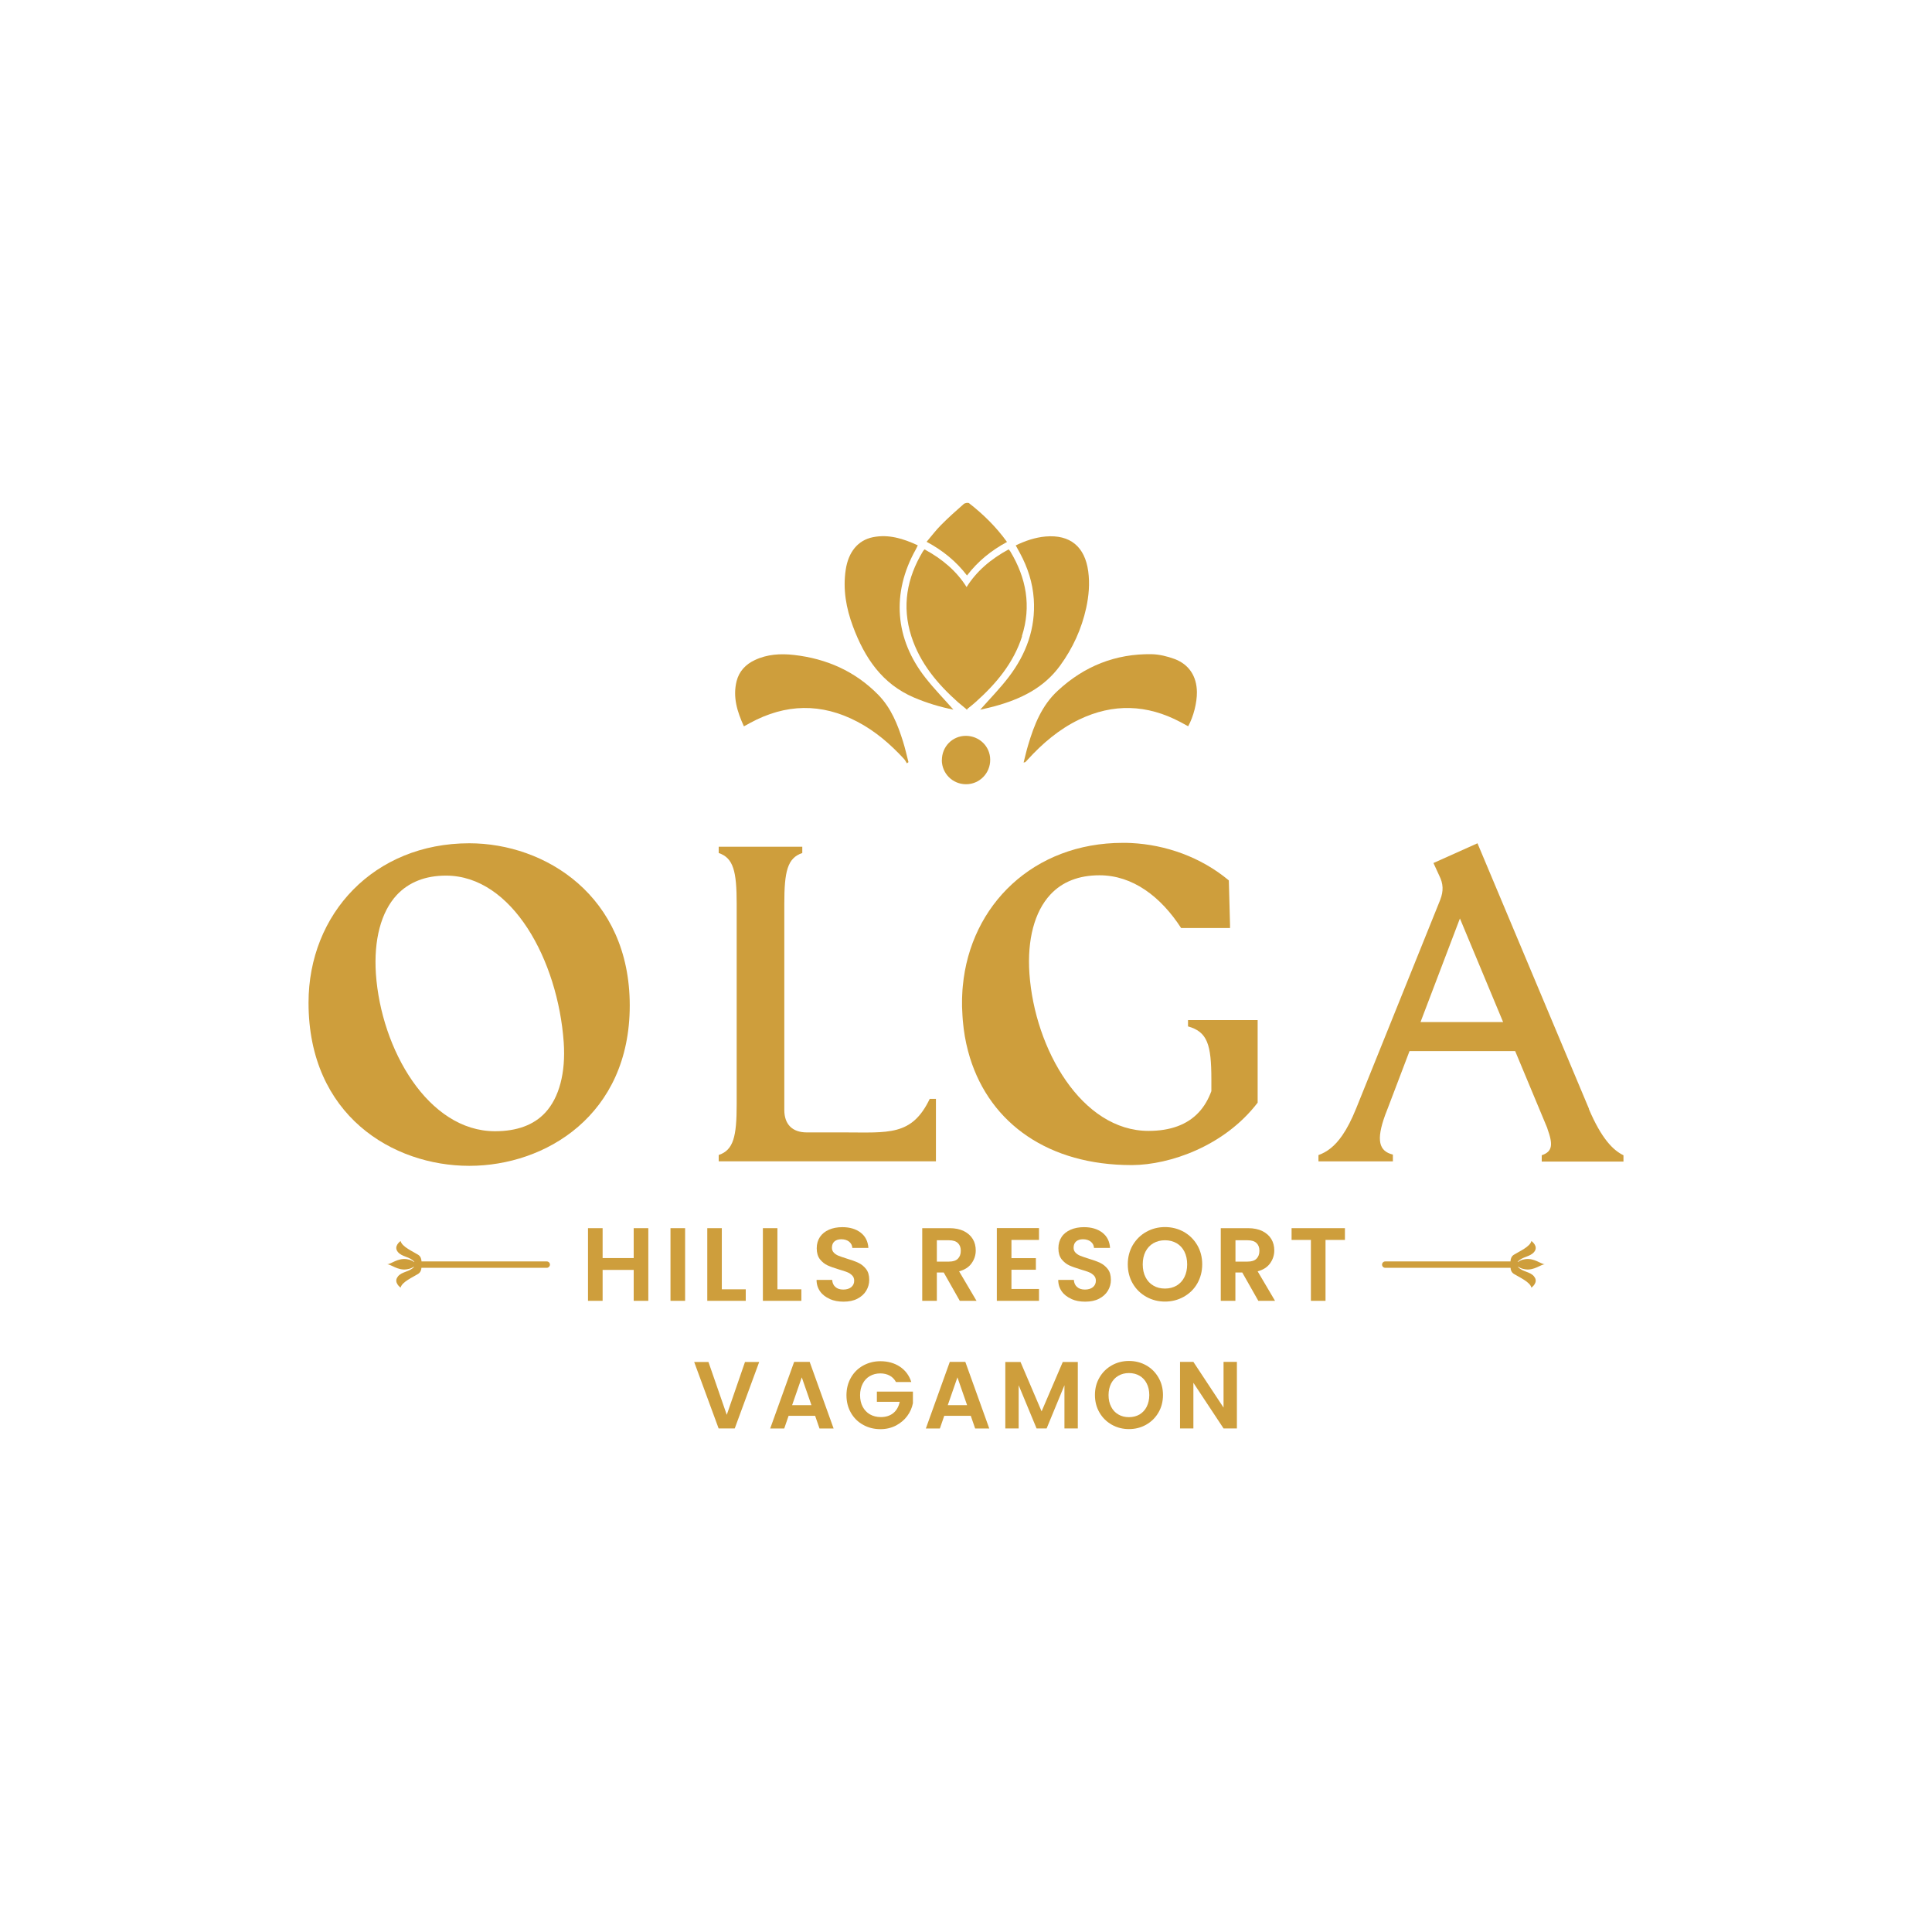<?xml version="1.0" encoding="UTF-8"?>
<svg id="Layer_1" data-name="Layer 1" xmlns="http://www.w3.org/2000/svg" viewBox="0 0 230 230">
  <defs>
    <style>
      .cls-1 {
        fill: #ce9e3c;
      }
    </style>
  </defs>
  <path class="cls-1" d="M116.68,84.5c1.14-1.29,2.37-2.54,3.42-3.92,2.07-2.72,3.2-5.78,2.97-9.25-.13-1.95-.72-3.77-1.65-5.49-.15-.28-.31-.56-.5-.91,1.14-.55,2.31-.95,3.55-1.06,2.93-.25,4.68,1.21,5.08,4.14.2,1.48.07,2.92-.24,4.36-.55,2.5-1.59,4.78-3.1,6.86-1.95,2.69-4.73,4.01-7.81,4.85-.59.16-1.19.29-1.71.41"/>
  <path class="cls-1" d="M113.51,84.48c-1.59-.31-3.17-.79-4.7-1.44-3.82-1.63-5.89-4.76-7.27-8.47-.81-2.17-1.21-4.41-.86-6.74.32-2.12,1.45-3.52,3.25-3.88,1.87-.37,3.6.17,5.33.97-.1.21-.17.38-.26.53-2.88,5.16-2.48,10.61,1.19,15.26,1.04,1.32,2.21,2.52,3.32,3.78"/>
  <path class="cls-1" d="M121.86,90.77c.19-.73.34-1.43.55-2.11.71-2.39,1.62-4.68,3.5-6.42,3.15-2.93,6.89-4.43,11.2-4.36.9.02,1.84.25,2.69.56,1.76.65,2.67,2.08,2.69,3.96.01,1.25-.4,2.9-1.04,4.06-.3-.17-.61-.33-.92-.5-3.98-2.11-8.01-2.25-12.08-.29-2.38,1.15-4.36,2.84-6.13,4.79-.08.09-.16.18-.25.26-.02.02-.07.02-.21.06"/>
  <path class="cls-1" d="M107.96,90.87c-.11-.17-.19-.35-.32-.5-1.63-1.77-3.43-3.33-5.57-4.45-4.28-2.25-8.54-2.16-12.78.15-.23.12-.45.25-.73.4-.8-1.75-1.34-3.49-.87-5.38.3-1.18,1.08-2,2.17-2.51,1.48-.7,3.06-.79,4.66-.61,3.87.44,7.27,1.93,10.03,4.74,1.53,1.56,2.32,3.54,2.96,5.59.25.8.43,1.62.64,2.43-.06.05-.13.1-.19.14"/>
  <path class="cls-1" d="M121.68,75.74c-1.02,3.2-3.1,5.67-5.57,7.87-.28.25-.57.48-.87.72-.05.04-.1.08-.15.13-.05-.04-.1-.08-.16-.13-.29-.24-.59-.48-.87-.72-2.46-2.19-4.54-4.66-5.57-7.87-1.14-3.58-.53-6.93,1.38-10.1.04-.07.1-.12.19-.24,2.15,1.16,3.85,2.63,5.01,4.49,1.16-1.86,2.86-3.33,5.01-4.49.09.12.15.17.19.24,1.91,3.17,2.53,6.52,1.38,10.1"/>
  <path class="cls-1" d="M115.17,84.33s-.05.06-.12.15c-.01,0-.02-.02-.03-.03.05-.04.1-.08.15-.13"/>
  <path class="cls-1" d="M115.17,84.46s-.02.02-.03.03c-.07-.09-.11-.12-.12-.15.05.04.1.08.16.13"/>
  <path class="cls-1" d="M119.88,64.52c-1.87,1.01-3.44,2.27-4.76,3.99-1.3-1.69-2.88-2.98-4.81-4.01.6-.71,1.12-1.4,1.72-2,.86-.87,1.77-1.68,2.69-2.49.14-.13.53-.2.65-.1,1.68,1.31,3.2,2.79,4.51,4.61"/>
  <path class="cls-1" d="M112.13,90.49c0-1.61,1.25-2.88,2.84-2.89,1.61,0,2.9,1.25,2.91,2.83.02,1.62-1.28,2.94-2.88,2.93-1.6,0-2.87-1.28-2.88-2.87"/>
  <path class="cls-1" d="M55.87,100.39c-11.34,0-19.14,8.4-19.14,18.98,0,13.42,10.05,19.42,19.14,19.42s19.1-6.05,19.1-19.09-10.06-19.31-19.1-19.31M64.9,132.47c-1.36,1.46-3.37,2.2-5.97,2.2-7.95,0-13.55-9.72-14.18-18.73-.27-4.04.61-7.38,2.49-9.4,1.43-1.52,3.4-2.3,5.85-2.3,7.9,0,13.33,10.09,14.02,19.85.25,3.61-.54,6.59-2.21,8.38"/>
  <path class="cls-1" d="M111.42,138.25h-25.86v-.75c1.76-.59,2.14-2.19,2.14-6.05v-23.85c0-3.85-.38-5.46-2.14-6.05v-.75h9.95v.75c-1.77.59-2.14,2.19-2.14,6.05v24.54c0,1.71.96,2.67,2.67,2.67h4.38c5.35,0,8.13.46,10.26-3.99h.74v7.42Z"/>
  <path class="cls-1" d="M149.72,121.43v9.84c-3.98,5.2-10.48,7.4-14.92,7.43-.02,0-.03,0-.05,0h-.06c-9.79,0-16.77-4.88-19.22-12.78-.08-.26-.15-.51-.22-.77-.04-.15-.08-.3-.11-.45-.03-.15-.07-.31-.11-.46-.06-.28-.12-.58-.17-.87-.05-.29-.09-.58-.13-.87l-.06-.54c-.04-.35-.07-.7-.09-1.05-.02-.35-.04-.71-.05-1.07,0-.18,0-.36,0-.55,0-.28,0-.57.02-.85,0-.14.01-.28.02-.42,0-.06,0-.12.01-.17.01-.15.02-.31.04-.46.89-9.66,8.42-17.05,19.05-17.05.32,0,.64,0,.96.02h.02c4.1.2,8.3,1.66,11.64,4.45l.14,5.24v.43s-5.82,0-5.82,0c-2.43-3.75-5.77-6.28-9.72-6.28-2.46,0-4.43.77-5.85,2.3-1.88,2.02-2.77,5.36-2.49,9.4.63,9.01,6.23,18.73,14.18,18.73,2.6,0,4.61-.74,5.97-2.2.64-.68,1.14-1.53,1.51-2.53v-1.4c0-4.17-.48-5.67-2.78-6.31v-.75h8.29Z"/>
  <path class="cls-1" d="M189.16,131.99l-13.27-31.6-5.24,2.35.69,1.5c.48.96.53,1.82.11,2.89l-.05.13-5.81,14.42-1,2.48-3.14,7.79c-.55,1.36-1.09,2.4-1.65,3.21-.91,1.32-1.84,1.99-2.84,2.35v.75h8.86v-.81c-1.66-.4-2.01-1.7-.93-4.68,0-.03.02-.05.03-.08.08-.23.17-.46.27-.7,0-.02.01-.04.02-.05l2.59-6.81h12.58v.03h.01l3.8,9.11s.01.03.02.05c0,0,0,.01,0,.02,0,0,0,0,0,.01.68,1.88.64,2.74-.67,3.18v.75h9.73v-.75c-1.23-.59-2.62-1.98-4.12-5.51M169.11,121.68l.02-.06,4.67-12.28,5.14,12.33h-9.83Z"/>
  <path class="cls-1" d="M182.63,151.97c.58.69-.32,1.32-.32,1.32-.16-.69-1.48-1.25-2.08-1.63-.3-.19-.4-.49-.4-.73h-14.92c-.21,0-.38-.17-.38-.38s.17-.38.38-.38h14.91c.01-.25.08-.6.41-.8.6-.38,1.92-.94,2.08-1.63,0,0,.9.62.32,1.31-.51.61-1.41.52-1.96,1.18t.03.02h0c.17-.14.44-.29.88-.35,1.09-.15,1.84.59,2.34.61-.49,0-1.26.76-2.34.6-.41-.06-.68-.19-.84-.32,0,.03-.01.04-.02.04.55.61,1.43.53,1.91,1.13"/>
  <path class="cls-1" d="M47.37,151.97c-.58.69.32,1.32.32,1.32.16-.69,1.48-1.25,2.08-1.63.3-.19.39-.49.4-.73h14.92c.21,0,.38-.17.38-.38s-.17-.38-.38-.38h-14.91c-.01-.25-.08-.6-.41-.8-.6-.38-1.92-.94-2.08-1.63,0,0-.9.62-.32,1.31.51.61,1.41.52,1.96,1.18t-.03.02h0c-.17-.14-.44-.29-.88-.35-1.09-.15-1.84.59-2.34.61.49,0,1.26.76,2.34.6.41-.06.68-.19.84-.32,0,.03.01.04.02.04-.55.61-1.43.53-1.91,1.13"/>
  <polygon class="cls-1" points="77.18 146.21 77.18 154.86 75.44 154.86 75.44 151.18 71.74 151.18 71.74 154.86 70 154.86 70 146.21 71.74 146.21 71.74 149.77 75.44 149.77 75.44 146.21 77.18 146.21"/>
  <rect class="cls-1" x="79.82" y="146.21" width="1.74" height="8.65"/>
  <polygon class="cls-1" points="85.93 153.49 88.78 153.49 88.78 154.86 84.2 154.86 84.2 146.21 85.93 146.21 85.93 153.49"/>
  <polygon class="cls-1" points="92.55 153.49 95.4 153.49 95.4 154.86 90.82 154.86 90.82 146.21 92.55 146.21 92.55 153.49"/>
  <path class="cls-1" d="M98.79,154.64c-.48-.21-.87-.5-1.15-.89-.28-.39-.43-.85-.43-1.38h1.86c.02.36.15.64.38.84.23.21.54.31.94.31s.72-.1.95-.29c.23-.19.35-.45.35-.76,0-.26-.08-.47-.24-.63-.16-.16-.35-.3-.59-.39-.24-.1-.56-.2-.97-.32-.56-.17-1.02-.33-1.37-.49-.35-.16-.65-.41-.91-.73-.25-.33-.38-.76-.38-1.31,0-.51.13-.96.38-1.34.26-.38.62-.67,1.08-.87.46-.2.99-.3,1.59-.3.89,0,1.62.22,2.18.65s.87,1.04.92,1.82h-1.91c-.02-.3-.14-.54-.38-.74-.24-.19-.55-.29-.94-.29-.34,0-.61.09-.81.26-.2.17-.3.43-.3.76,0,.23.08.42.23.58.15.15.34.28.57.37.23.09.55.2.96.33.56.17,1.02.33,1.38.5.36.17.66.41.92.74.26.33.38.76.38,1.3,0,.46-.12.89-.36,1.29-.24.4-.59.71-1.05.95-.46.24-1.01.35-1.65.35-.6,0-1.15-.1-1.63-.31"/>
  <path class="cls-1" d="M114.26,154.86l-1.91-3.37h-.82v3.37h-1.74v-8.65h3.25c.67,0,1.24.12,1.71.35.47.24.82.55,1.06.95.24.4.35.85.35,1.35,0,.57-.17,1.08-.5,1.54-.33.46-.82.77-1.48.95l2.07,3.51h-2.01ZM111.53,150.19h1.45c.47,0,.82-.11,1.05-.34.23-.23.35-.54.35-.95s-.12-.7-.35-.92c-.23-.22-.58-.33-1.05-.33h-1.45v2.54Z"/>
  <polygon class="cls-1" points="120.41 147.61 120.41 149.78 123.32 149.78 123.32 151.16 120.41 151.16 120.41 153.45 123.69 153.45 123.69 154.86 118.67 154.86 118.67 146.2 123.69 146.2 123.69 147.61 120.41 147.61"/>
  <path class="cls-1" d="M127.56,154.64c-.48-.21-.87-.5-1.15-.89-.28-.39-.43-.85-.43-1.38h1.86c.02.36.15.64.38.84.23.21.54.31.94.31s.72-.1.95-.29c.23-.19.35-.45.35-.76,0-.26-.08-.47-.24-.63-.16-.16-.35-.3-.59-.39-.24-.1-.56-.2-.97-.32-.56-.17-1.02-.33-1.37-.49-.35-.16-.65-.41-.91-.73-.25-.33-.38-.76-.38-1.31,0-.51.13-.96.38-1.34s.62-.67,1.08-.87c.46-.2.99-.3,1.59-.3.89,0,1.62.22,2.18.65.56.43.87,1.04.92,1.82h-1.91c-.02-.3-.14-.54-.38-.74-.24-.19-.55-.29-.94-.29-.34,0-.61.09-.81.26-.2.17-.3.43-.3.76,0,.23.08.42.23.58.15.15.34.28.57.37.23.09.55.2.96.33.56.17,1.02.33,1.38.5.36.17.66.41.92.74.26.33.38.76.38,1.3,0,.46-.12.89-.36,1.29-.24.4-.59.71-1.05.95-.46.24-1.01.35-1.65.35s-1.15-.1-1.63-.31"/>
  <path class="cls-1" d="M136.46,154.38c-.68-.38-1.22-.91-1.61-1.58s-.59-1.44-.59-2.29.2-1.6.59-2.28c.4-.67.93-1.2,1.61-1.58.68-.38,1.42-.57,2.23-.57s1.56.19,2.24.57c.67.38,1.21.91,1.6,1.58.39.67.59,1.43.59,2.28s-.2,1.61-.59,2.29-.93,1.2-1.61,1.58c-.68.38-1.42.57-2.23.57s-1.55-.19-2.23-.57M140.07,153.05c.4-.24.71-.57.93-1.01.22-.44.33-.95.33-1.52s-.11-1.08-.33-1.52c-.22-.43-.53-.77-.93-1-.4-.23-.86-.35-1.38-.35s-.98.12-1.38.35c-.4.23-.71.56-.94,1-.22.43-.33.94-.33,1.52s.11,1.09.33,1.52c.22.44.54.78.94,1.01.4.24.86.35,1.38.35s.98-.12,1.38-.35"/>
  <path class="cls-1" d="M149.8,154.86l-1.91-3.37h-.82v3.37h-1.74v-8.65h3.25c.67,0,1.24.12,1.71.35.47.24.82.55,1.06.95.24.4.35.85.35,1.35,0,.57-.17,1.08-.5,1.54-.33.46-.82.77-1.48.95l2.07,3.51h-2.01ZM147.08,150.19h1.45c.47,0,.82-.11,1.05-.34.23-.23.35-.54.35-.95s-.12-.7-.35-.92c-.23-.22-.58-.33-1.05-.33h-1.45v2.54Z"/>
  <polygon class="cls-1" points="160.11 146.21 160.11 147.61 157.8 147.61 157.8 154.86 156.06 154.86 156.06 147.61 153.76 147.61 153.76 146.21 160.11 146.21"/>
  <polygon class="cls-1" points="90.38 162.14 87.47 170.05 85.55 170.05 82.64 162.14 84.34 162.14 86.52 168.43 88.69 162.14 90.38 162.14"/>
  <path class="cls-1" d="M97.03,168.55h-3.15l-.52,1.51h-1.67l2.85-7.93h1.85l2.85,7.93h-1.68l-.52-1.51ZM96.6,167.28l-1.15-3.31-1.15,3.31h2.29Z"/>
  <path class="cls-1" d="M106.66,164.52c-.18-.33-.43-.59-.75-.76-.32-.17-.69-.26-1.11-.26-.47,0-.88.11-1.25.32-.36.21-.65.51-.85.91-.2.39-.31.85-.31,1.36s.1.99.31,1.38c.21.39.5.7.87.91.37.21.8.32,1.29.32.6,0,1.1-.16,1.49-.48.39-.32.64-.77.76-1.34h-2.72v-1.21h4.29v1.38c-.11.55-.33,1.06-.68,1.53-.35.47-.8.84-1.34,1.13-.55.28-1.16.43-1.84.43-.76,0-1.45-.17-2.07-.52-.62-.34-1.1-.82-1.45-1.43-.35-.61-.53-1.31-.53-2.09s.18-1.48.53-2.09c.35-.62.84-1.1,1.45-1.44.62-.34,1.3-.52,2.06-.52.89,0,1.67.22,2.32.65.66.44,1.11,1.05,1.36,1.83h-1.83Z"/>
  <path class="cls-1" d="M115.56,168.55h-3.15l-.52,1.51h-1.67l2.85-7.93h1.85l2.85,7.93h-1.68l-.52-1.51ZM115.13,167.28l-1.15-3.31-1.15,3.31h2.29Z"/>
  <polygon class="cls-1" points="128.31 162.14 128.31 170.05 126.72 170.05 126.72 164.91 124.6 170.05 123.4 170.05 121.27 164.91 121.27 170.05 119.68 170.05 119.68 162.14 121.49 162.14 124 168.02 126.52 162.14 128.31 162.14"/>
  <path class="cls-1" d="M132.36,169.61c-.62-.35-1.11-.83-1.47-1.45-.36-.62-.54-1.31-.54-2.09s.18-1.46.54-2.08.85-1.1,1.47-1.45c.62-.35,1.3-.52,2.04-.52s1.43.17,2.05.52c.62.35,1.1.83,1.46,1.45.36.62.54,1.31.54,2.08s-.18,1.48-.54,2.09c-.36.62-.85,1.1-1.47,1.45-.62.35-1.3.52-2.04.52s-1.42-.17-2.04-.52M135.66,168.39c.36-.22.65-.52.85-.92.2-.4.31-.87.31-1.39s-.1-.99-.31-1.39c-.2-.4-.49-.7-.85-.91-.36-.21-.78-.32-1.26-.32s-.9.11-1.26.32c-.37.21-.65.52-.86.91-.2.4-.31.86-.31,1.39s.1.99.31,1.39c.2.4.49.71.86.92.37.22.79.32,1.26.32s.9-.11,1.26-.32"/>
  <polygon class="cls-1" points="147.25 170.05 145.66 170.05 142.07 164.62 142.07 170.05 140.48 170.05 140.48 162.13 142.07 162.13 145.66 167.57 145.66 162.13 147.25 162.13 147.25 170.05"/>
</svg>